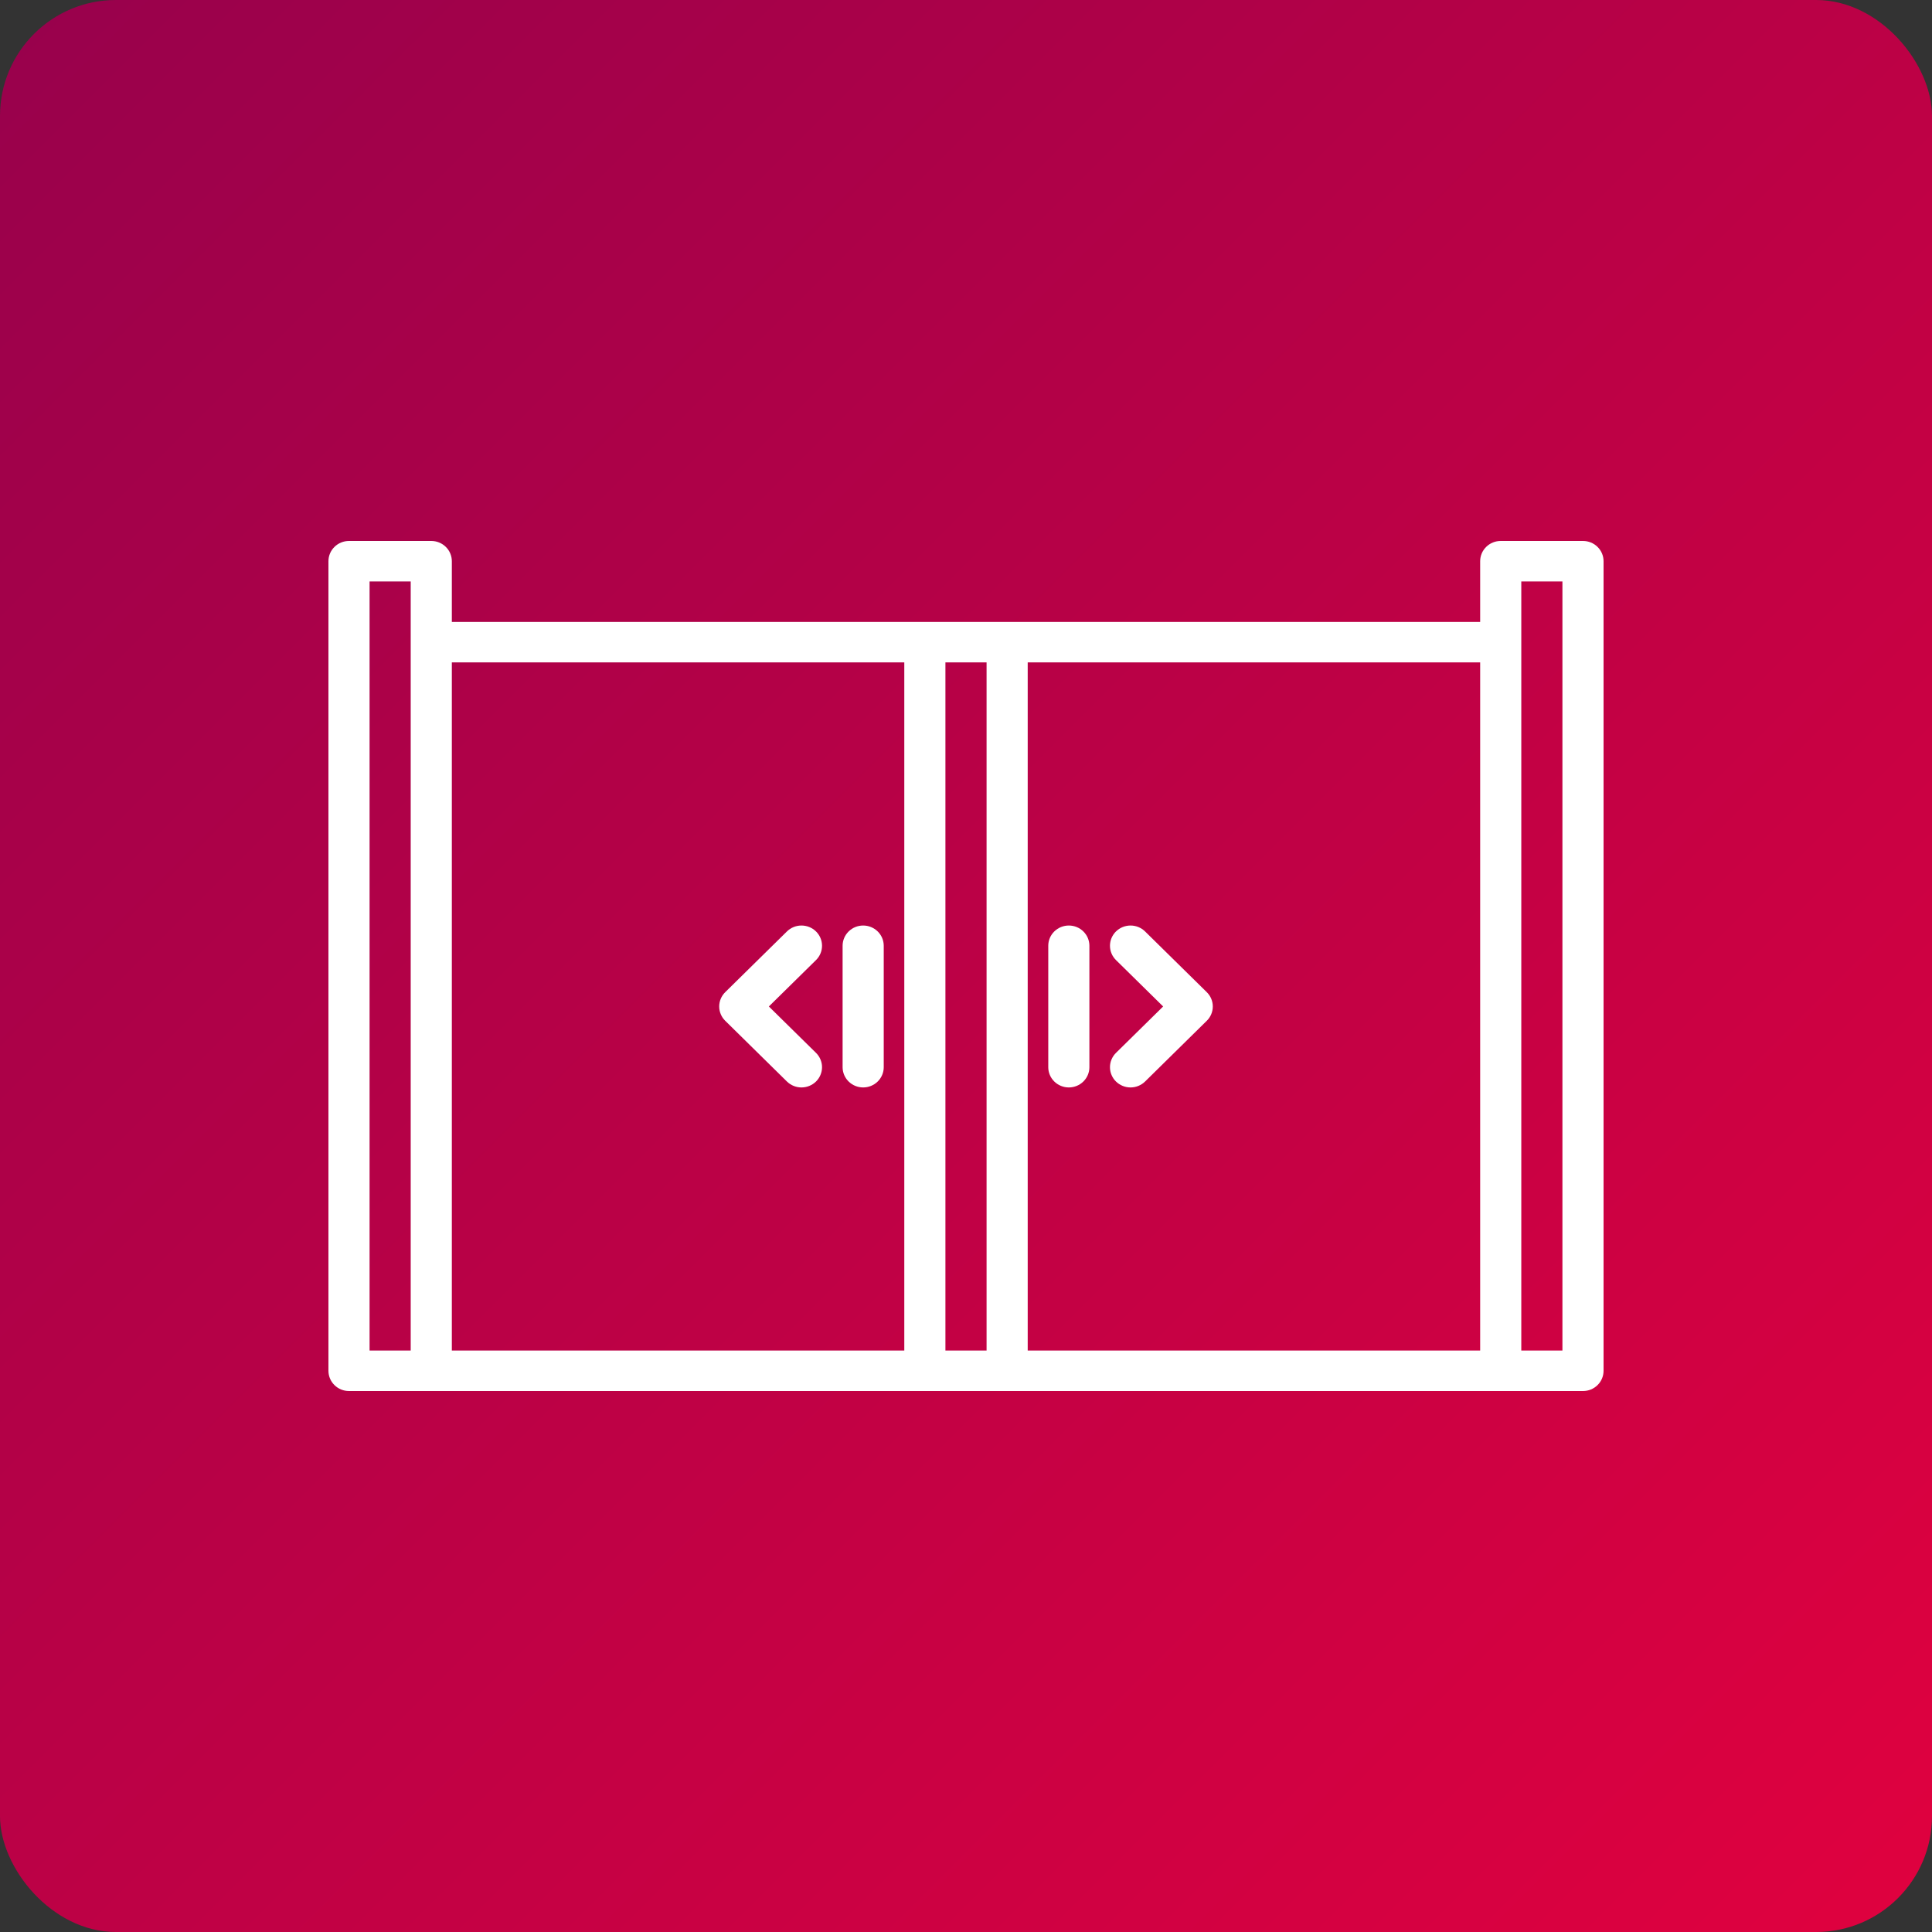 <?xml version="1.0" encoding="UTF-8"?> <svg xmlns="http://www.w3.org/2000/svg" width="100" height="100" viewBox="0 0 100 100" fill="none"><rect x="0" y="0" width="100" height="100" fill="#333333" stroke="none"/> <rect width="100" height="100" rx="6" fill="url(#paint0_linear)"></rect> <path d="M81.936 28H77.677C77.395 28 77.124 28.11 76.925 28.307C76.725 28.503 76.613 28.77 76.613 29.048V32.191H23.387V29.048C23.387 28.77 23.275 28.503 23.075 28.307C22.876 28.11 22.605 28 22.323 28H18.064C17.782 28 17.511 28.11 17.312 28.307C17.112 28.503 17 28.77 17 29.048V70.952C17 71.23 17.112 71.497 17.312 71.693C17.511 71.89 17.782 72 18.064 72H81.936C82.218 72 82.489 71.89 82.688 71.693C82.888 71.497 83 71.23 83 70.952V29.048C83 28.77 82.888 28.503 82.688 28.307C82.489 28.11 82.218 28 81.936 28ZM21.258 69.905H19.129V30.095H21.258V69.905ZM46.806 69.905H23.387V34.286H46.806V69.905ZM51.065 69.905H48.935V34.286H51.065V69.905ZM76.613 69.905H53.194V34.286H76.613V69.905ZM80.871 69.905H78.742V30.095H80.871V69.905Z" fill="white"></path> <path d="M44.677 47.905C44.395 47.905 44.124 48.015 43.925 48.212C43.725 48.408 43.613 48.675 43.613 48.952V55.238C43.613 55.516 43.725 55.782 43.925 55.979C44.124 56.175 44.395 56.286 44.677 56.286C44.96 56.286 45.23 56.175 45.43 55.979C45.63 55.782 45.742 55.516 45.742 55.238V48.952C45.742 48.675 45.63 48.408 45.43 48.212C45.23 48.015 44.96 47.905 44.677 47.905Z" fill="white"></path> <path d="M42.237 48.212C42.138 48.114 42.02 48.037 41.891 47.984C41.762 47.932 41.624 47.905 41.484 47.905C41.344 47.905 41.206 47.932 41.077 47.984C40.947 48.037 40.83 48.114 40.731 48.212L37.538 51.354C37.439 51.452 37.36 51.567 37.307 51.694C37.253 51.821 37.226 51.958 37.226 52.095C37.226 52.233 37.253 52.369 37.307 52.496C37.36 52.623 37.439 52.739 37.538 52.836L40.731 55.979C40.931 56.175 41.202 56.286 41.484 56.286C41.766 56.286 42.037 56.175 42.237 55.979C42.436 55.782 42.548 55.516 42.548 55.238C42.548 54.96 42.436 54.694 42.237 54.497L39.796 52.095L42.237 49.693C42.336 49.596 42.414 49.48 42.467 49.353C42.521 49.226 42.548 49.09 42.548 48.952C42.548 48.815 42.521 48.679 42.467 48.551C42.414 48.424 42.336 48.309 42.237 48.212Z" fill="white"></path> <path d="M55.323 56.286C55.605 56.286 55.876 56.175 56.075 55.979C56.275 55.782 56.387 55.516 56.387 55.238V48.952C56.387 48.675 56.275 48.408 56.075 48.212C55.876 48.015 55.605 47.905 55.323 47.905C55.04 47.905 54.77 48.015 54.57 48.212C54.37 48.408 54.258 48.675 54.258 48.952V55.238C54.258 55.516 54.37 55.782 54.57 55.979C54.77 56.175 55.04 56.286 55.323 56.286Z" fill="white"></path> <path d="M57.763 55.979C57.862 56.076 57.98 56.153 58.109 56.206C58.238 56.259 58.376 56.286 58.516 56.286C58.656 56.286 58.794 56.259 58.923 56.206C59.053 56.153 59.17 56.076 59.269 55.979L62.462 52.836C62.561 52.739 62.64 52.623 62.693 52.496C62.747 52.369 62.774 52.233 62.774 52.095C62.774 51.958 62.747 51.821 62.693 51.694C62.64 51.567 62.561 51.452 62.462 51.354L59.269 48.212C59.069 48.015 58.798 47.905 58.516 47.905C58.234 47.905 57.963 48.015 57.763 48.212C57.564 48.408 57.452 48.675 57.452 48.952C57.452 49.23 57.564 49.497 57.763 49.693L60.204 52.095L57.763 54.497C57.664 54.595 57.586 54.71 57.533 54.837C57.479 54.964 57.452 55.1 57.452 55.238C57.452 55.376 57.479 55.512 57.533 55.639C57.586 55.766 57.664 55.882 57.763 55.979Z" fill="white"></path> <defs> <linearGradient id="paint0_linear" x1="0" y1="0" x2="100" y2="100" gradientUnits="userSpaceOnUse"> <stop stop-color="#98014C"></stop> <stop offset="1" stop-color="#E0013F"></stop> </linearGradient> </defs> </svg> 